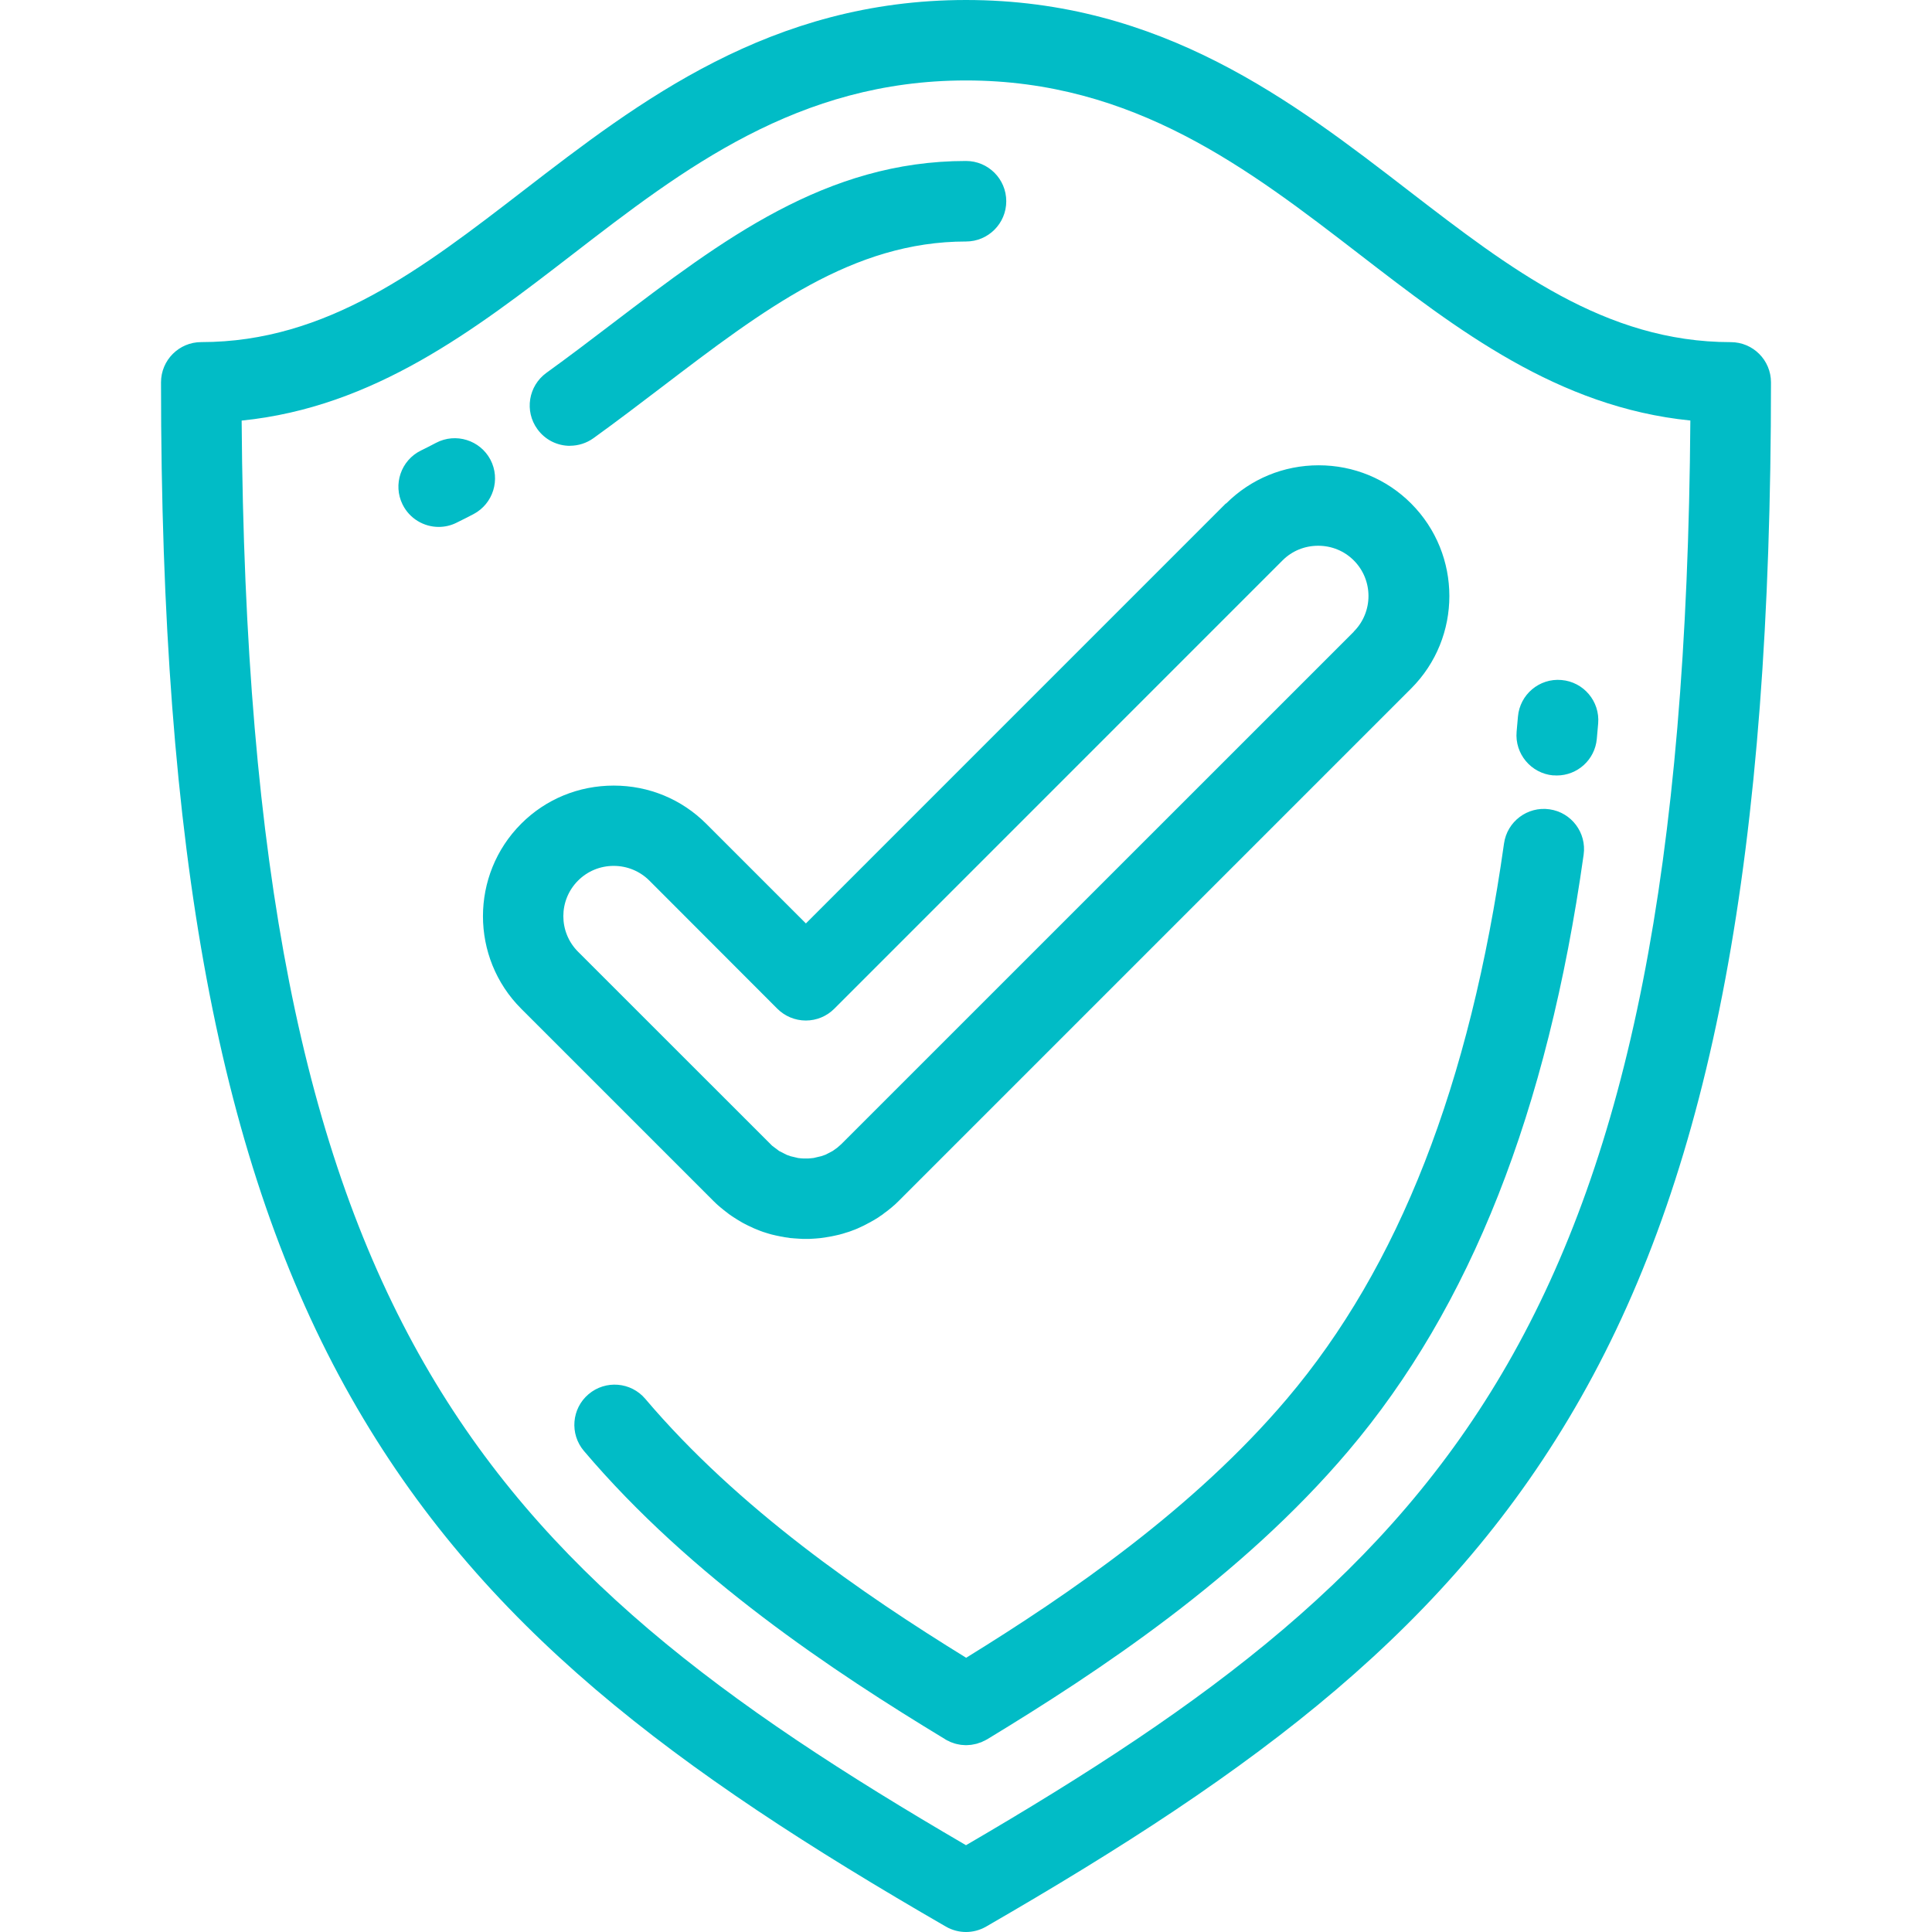<svg xmlns="http://www.w3.org/2000/svg" width="512" height="512"><path fill="#01bcc6" d="M458.67 90.67c-33.3 0-58.56-19.5-85.32-40.1C342.62 26.87 307.78 0 256 0s-86.62 26.86-117.36 50.56c-26.75 20.62-52 40.1-85.3 40.1-5.9 0-10.67 4.78-10.67 10.67 0 124.55 15.5 207.48 50.3 268.9 34.53 60.98 85.94 98.9 157.7 140.34 1.65.95 3.5 1.43 5.33 1.43 1.84 0 3.68-.48 5.33-1.43 71.76-41.43 123.17-79.35 157.7-140.34 34.8-61.42 50.3-144.35 50.3-268.9 0-5.9-4.77-10.66-10.66-10.66zM256 489C127.33 413.97 65.72 349.34 64.04 111.46c35.14-3.54 61.8-24.08 87.63-44 29.4-22.7 59.83-46.14 104.33-46.14s74.92 23.45 104.33 46.12c25.84 19.93 52.5 40.47 87.63 44C446.28 349.36 384.66 413.98 256 489zM129.97 121.82c-2.75-5.2-9.2-7.2-14.4-4.47-1.33.7-2.68 1.4-4.03 2.05-5.28 2.6-7.46 9-4.86 14.28 1.86 3.77 5.65 5.96 9.58 5.96 1.58 0 3.2-.35 4.7-1.1 1.53-.75 3.05-1.52 4.54-2.3 5.2-2.75 7.2-9.2 4.47-14.42zm281.6 83.65c.34.03.67.04 1 .04 5.44 0 10.1-4.14 10.6-9.7.13-1.34.24-2.7.36-4.07.5-5.87-3.86-11.04-9.73-11.53-5.86-.52-11.03 3.84-11.53 9.72-.1 1.3-.22 2.64-.35 3.96-.53 5.86 3.8 11.05 9.66 11.6zm-260.52-87.34c2.16 0 4.35-.66 6.24-2.02 6.16-4.44 12.17-9.02 18-13.46C202.52 81.9 226.03 64 256 64c5.9 0 10.67-4.78 10.67-10.67 0-5.9-4.78-10.67-10.67-10.67-37.15 0-64.58 20.9-93.62 43-5.7 4.35-11.62 8.85-17.58 13.15-4.78 3.47-5.85 10.14-2.4 14.9 2.08 2.9 5.34 4.44 8.65 4.44zM256 439.3c-27.3-16.84-60.27-39.44-85-68.6-3.8-4.48-10.53-5.03-15.02-1.23-4.5 3.8-5.05 10.55-1.24 15.04 28.4 33.5 66.08 58.44 95.73 76.4.05.06.1.08.16.1.26.16.52.3.8.4.16.1.33.18.5.26.24.1.5.17.73.25.2.08.4.16.62.2.22.07.45.1.68.15.22.05.45.1.68.13.32.04.65.05.97.07.15 0 .27.02.4.02s.27-.02.4-.02c.3-.02.65-.03.97-.07.23-.03.45-.08.68-.13.23-.04.46-.08.68-.14.2-.04.4-.12.6-.2.26-.07.5-.14.75-.24.17-.07.34-.16.5-.25.28-.1.54-.24.8-.4.05-.02.1-.04.16-.07 29.65-18 67.33-42.92 95.73-76.4 32.4-38.2 52.8-89.9 62.4-158.05.83-5.84-3.23-11.23-9.06-12.05-5.83-.82-11.22 3.24-12.04 9.07-9.03 64.02-27.86 112.18-57.56 147.2-24.73 29.16-57.7 51.76-85 68.6zm68.84-305.86L213.57 244.72l-26.4-26.4c-6.54-6.54-15.24-10.13-24.52-10.13s-18 3.57-24.52 10.1c-13.52 13.52-13.52 35.52 0 49.04l51 51 .44.42c.06.07.13.13.2.2l.44.4c.1.08.18.15.26.22l.46.4c.08.06.15.12.23.18l.46.38c.05.05.1.1.16.13l.47.37c.1.07.18.14.27.2l.47.37c.07.06.14.1.2.16l.5.34c.07.05.14.1.2.15l.5.33c.1.05.17.1.25.15l.5.32c.07.05.14.1.2.13l.5.3c.08.05.15.1.22.13l.5.3c.1.06.2.1.3.17l.53.28c.06.03.1.06.17.08l.52.27c.1.05.2.1.28.14l.53.24c.08.04.15.07.23.1l.27.13c.2.1.38.2.58.27l.54.22c.03 0 .1.03.13.05l.54.22c.08.03.17.07.25.1l.55.2c.1.03.18.06.27.1l.27.08c.2.07.37.13.56.18l.55.17c.1.02.17.05.25.07l.56.16c.1.02.17.04.25.06l.56.13c.1.02.16.04.24.06l.56.12c.1.02.17.04.26.05l.56.12c.1 0 .22.03.32.05l.28.05c.17.03.34.06.5.1l.58.08c.08 0 .17.02.25.03l.58.1c.08 0 .16 0 .24.02l.27.02c.18.02.36.04.54.05l.58.04c.1 0 .22.02.33.02l.25.02c.17 0 .35.02.53.03l.57.03c.06 0 .1 0 .17 0h.57c.06 0 .1 0 .16 0 .05 0 .1 0 .15 0h.6c.05 0 .1 0 .16 0l.58-.03c.18 0 .36-.02.54-.03l.26-.02c.1 0 .22 0 .33-.02l.56-.05c.18 0 .36-.03.54-.05l.27-.03c.08 0 .16-.02.23-.03l.58-.08c.1 0 .18-.03.27-.04l.57-.1c.16-.02.34-.05.5-.08l.28-.05c.12-.02.22-.04.33-.06l.57-.12c.06 0 .14-.03.2-.04l.58-.13c.1-.02.18-.04.27-.06l.56-.13c.08-.02.16-.04.23-.07l.57-.15c.06-.02.14-.04.22-.07l.54-.17c.18-.04.35-.1.52-.16l.27-.08c.1-.03.2-.07.3-.1l.55-.2c.08-.03.16-.07.24-.1l.55-.2c.07-.03.13-.06.2-.08l.53-.22c.17-.07.34-.15.5-.23l.28-.13c.1-.04.2-.1.28-.13l.53-.25c.07-.04.14-.08.2-.1l.54-.28c.17-.08.34-.17.5-.27l.27-.14c.1-.04.17-.08.24-.12l.52-.3c.08-.03.16-.1.24-.13l.52-.3c.08-.06.16-.1.24-.16l.5-.3c.06-.05.1-.08.16-.1l.5-.36c.1-.04.18-.1.26-.16l.5-.35c.07-.07.15-.13.23-.2l.5-.36c.06-.04.1-.1.18-.13l.47-.37c.13-.1.25-.2.37-.3l.28-.22c.1-.07.2-.15.28-.23l.45-.4c.07-.05.13-.1.2-.16l.44-.4c.07-.07.13-.13.2-.2l.44-.42c.1-.1.2-.2.3-.3l135.6-135.6c13.53-13.53 13.5-35.52 0-49.04-6.52-6.53-15.23-10.12-24.5-10.12s-18 3.6-24.53 10.13zm33.95 33.95L223 303.16c-.02.03-.05.05-.07.07l-1 .88s-.02.02-.03.03l-1.27.9-1.8.94-1.2.43c-.02 0-.03 0-.04 0l-1.87.44c-.02 0-.04 0-.06.02l-.93.1c-.02 0-.04 0-.06 0l-.54.04c-.02 0-.04 0-.06 0H213s-.02 0-.05 0l-.53-.03c-.02 0-.04 0-.06 0l-.92-.1c-.03 0-.05 0-.08-.03l-1.83-.43-1.06-.38-2-1.02-1.86-1.4-51.42-51.4c-5.2-5.2-5.2-13.65 0-18.85 2.5-2.5 5.86-3.9 9.45-3.9 3.58 0 6.93 1.4 9.43 3.88L206 267.32c2 2 4.72 3.13 7.55 3.13s5.54-1.12 7.54-3.12L339.9 148.5c2.5-2.5 5.85-3.87 9.43-3.87s6.93 1.38 9.43 3.88c5.2 5.2 5.2 13.67 0 18.87z" class="active-path"/></svg>